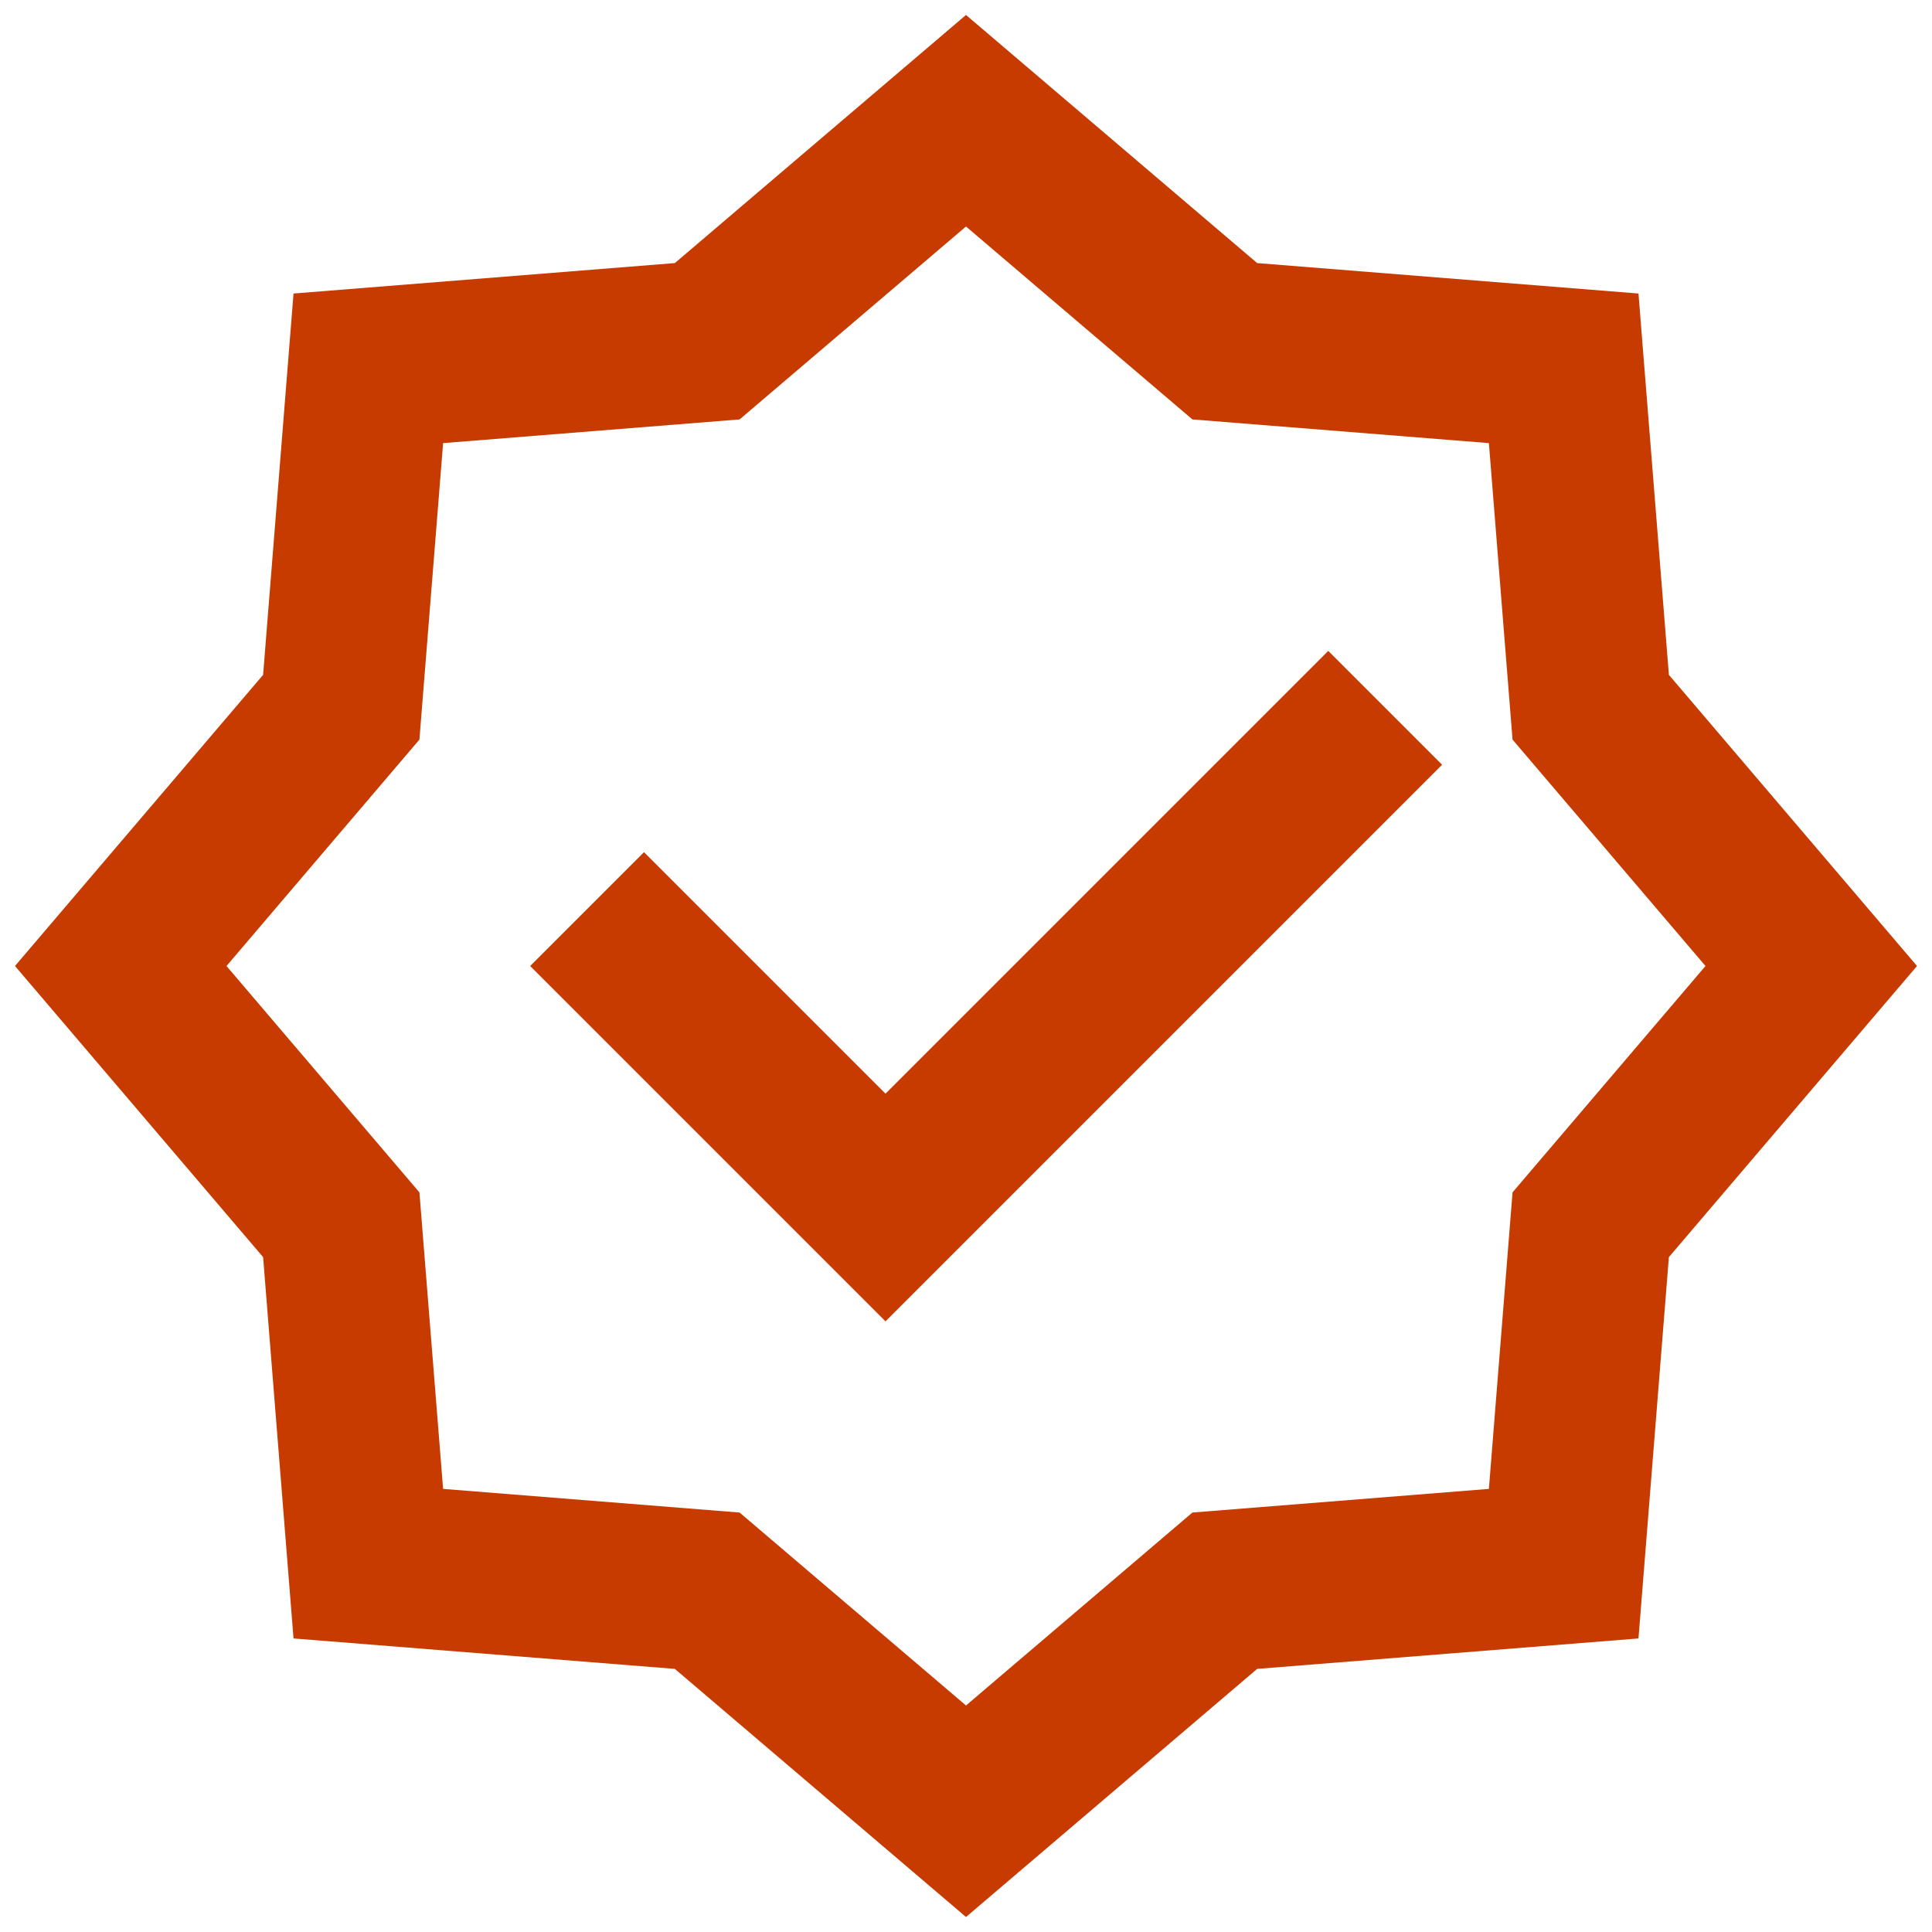 <svg xmlns="http://www.w3.org/2000/svg" fill="none" viewBox="0 0 54 54" height="54" width="54">
<g clip-path="url(#clip0_1_1289)">
<path fill="#C83B00" d="M27 0.418L35.138 7.353L45.796 8.204L46.646 18.862L53.581 27L46.646 35.137L45.796 45.795L35.138 46.646L27 53.581L18.862 46.646L8.204 45.795L7.354 35.137L0.419 27L7.354 18.862L8.204 8.204L18.862 7.353L27 0.418ZM27 6.331L20.672 11.723L12.385 12.385L11.723 20.672L6.331 27L11.723 33.327L12.385 41.615L20.672 42.276L27 47.669L33.328 42.276L41.615 41.615L42.276 33.327L47.669 27L42.276 20.672L41.615 12.385L33.328 11.723L27 6.331ZM40.307 21.375L24.75 36.932L14.818 27L18 23.818L24.75 30.568L37.125 18.193L40.307 21.375Z"></path>
</g>
<defs>
<clipPath id="clip0_1_1289">
<rect fill="white" height="54" width="54"></rect>
</clipPath>
</defs>
</svg>
